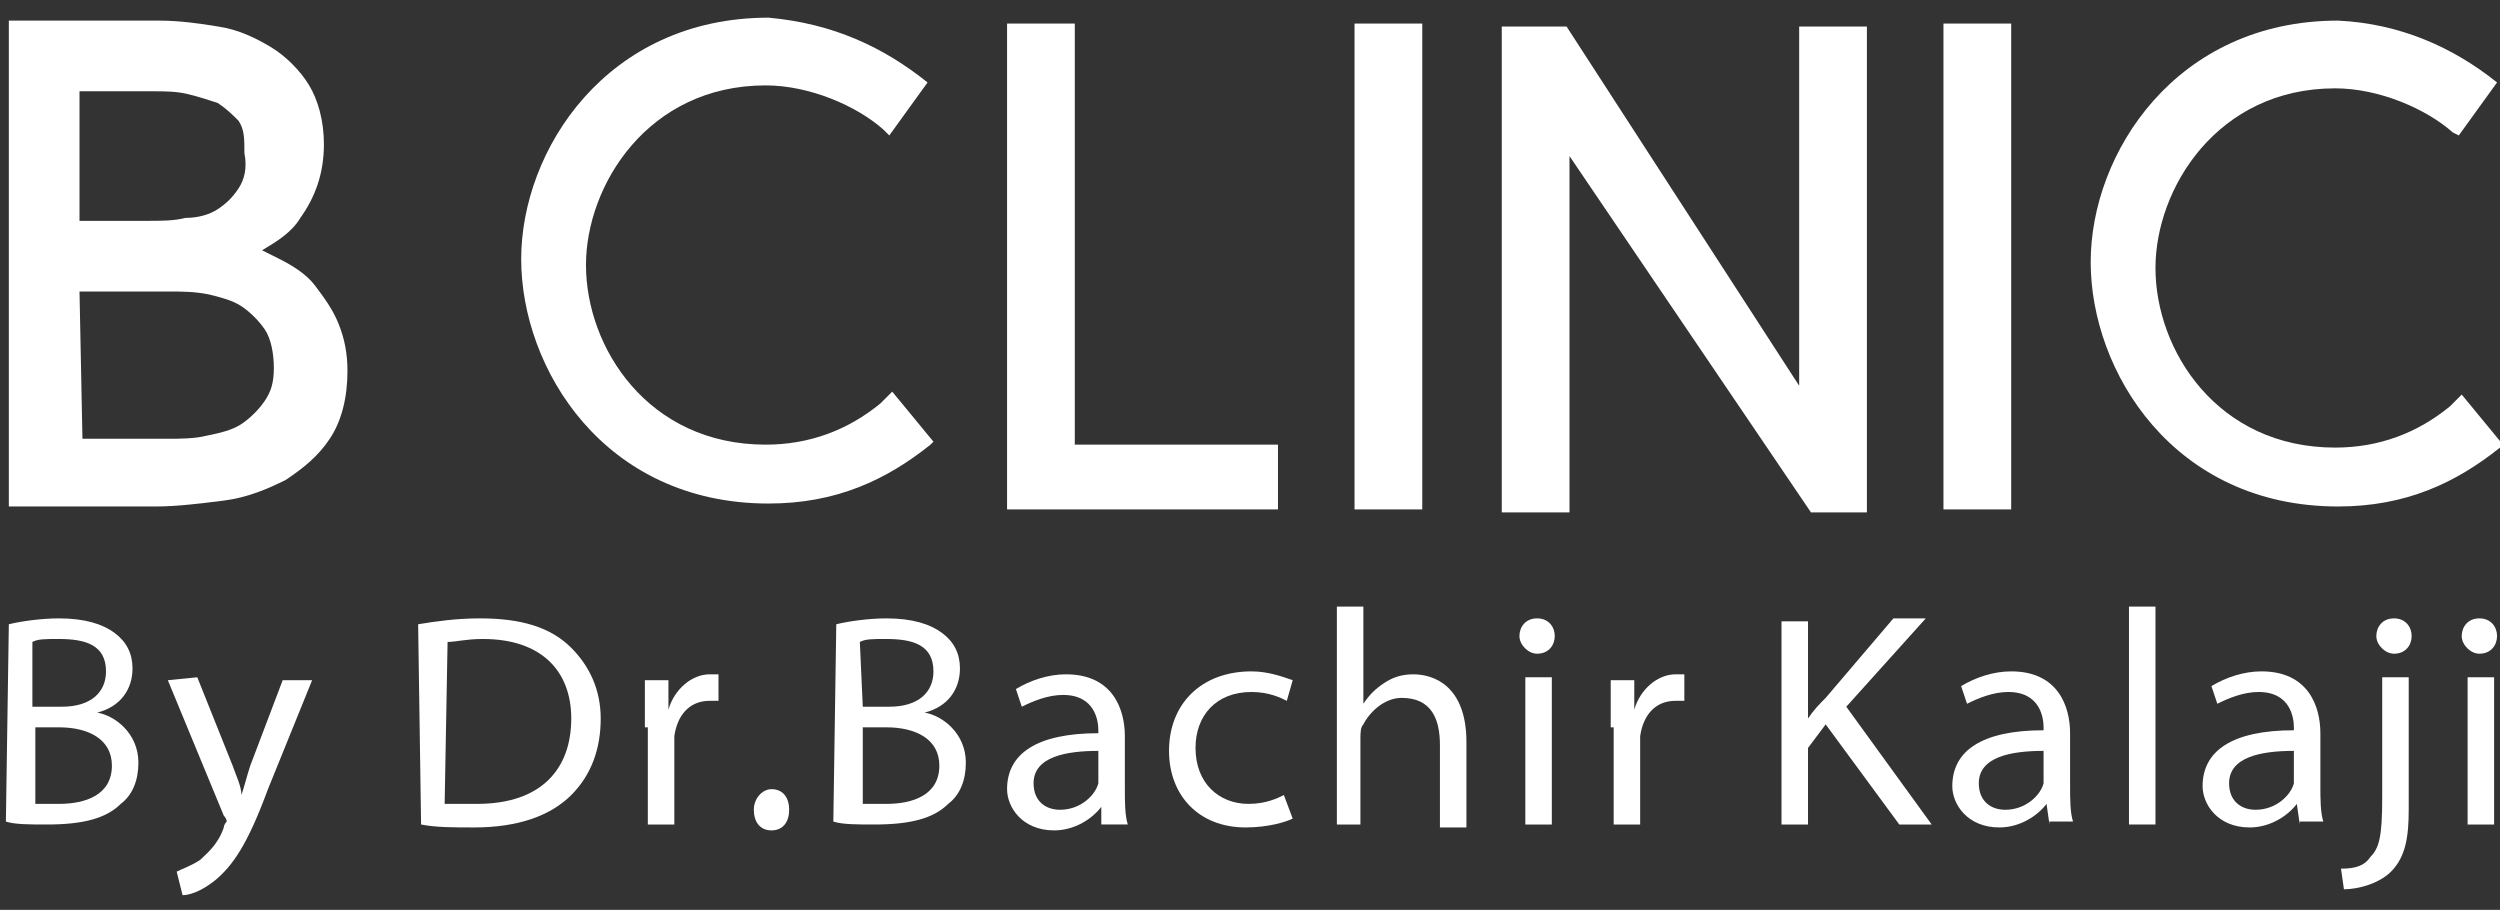 <?xml version="1.0" encoding="utf-8"?>
<!-- Generator: Adobe Illustrator 27.10.0, SVG Export Plug-In . SVG Version: 6.00 Build 0)  -->
<svg version="1.1" id="Layer_1" xmlns="http://www.w3.org/2000/svg" xmlns:xlink="http://www.w3.org/1999/xlink" x="0px" y="0px"
	 viewBox="0 0 84.9 30.9" style="enable-background:new 0 0 84.9 30.9;" xml:space="preserve">
<rect x="0" y="0" width="84.9" height="30.9" fill="#333333" stroke="none"/>
<style type="text/css">
	.st0{fill:#FFFFFF;}
</style>
<g>
	<g>
		<path class="st0" d="M0.3,21.2C0.7,21.1,1.4,21,2,21c0.9,0,1.5,0.2,1.9,0.5c0.4,0.3,0.6,0.7,0.6,1.2c0,0.7-0.4,1.3-1.2,1.5l0,0
			c0.6,0.1,1.4,0.7,1.4,1.7c0,0.6-0.2,1.1-0.6,1.4C3.6,27.8,2.8,28,1.6,28c-0.6,0-1.1,0-1.4-0.1L0.3,21.2L0.3,21.2z M1.2,24h0.9
			c1,0,1.5-0.5,1.5-1.2c0-0.9-0.7-1.1-1.6-1.1c-0.5,0-0.7,0-0.9,0.1V24H1.2z M1.2,27.3c0.2,0,0.5,0,0.8,0c0.9,0,1.8-0.3,1.8-1.3
			c0-0.9-0.8-1.3-1.8-1.3H1.2C1.2,24.7,1.2,27.3,1.2,27.3z"/>
		<path class="st0" d="M6.7,23l1.2,3c0.1,0.3,0.3,0.7,0.3,1l0,0c0.1-0.3,0.2-0.7,0.3-1l1.1-2.9h1l-1.5,3.7c-0.7,1.9-1.2,2.6-1.8,3.1
			c-0.5,0.4-0.9,0.5-1.1,0.5L6,29.6c0.2-0.1,0.5-0.2,0.8-0.4C7,29,7.4,28.7,7.6,28.1c0-0.1,0.1-0.2,0.1-0.2s0-0.1-0.1-0.2l-1.9-4.6
			L6.7,23L6.7,23z"/>
		<path class="st0" d="M14.2,21.2c0.6-0.1,1.3-0.2,2.1-0.2c1.4,0,2.4,0.3,3.1,1c0.6,0.6,1,1.4,1,2.4s-0.3,1.9-1,2.6
			c-0.7,0.7-1.8,1.1-3.3,1.1c-0.7,0-1.3,0-1.8-0.1L14.2,21.2L14.2,21.2z M15.1,27.3c0.3,0,0.6,0,1.1,0c2.2,0,3.2-1.2,3.2-2.9
			c0-1.6-1-2.7-3-2.7c-0.6,0-0.9,0.1-1.2,0.1L15.1,27.3L15.1,27.3z"/>
		<path class="st0" d="M21.9,24.7c0-0.6,0-1.1,0-1.6h0.8v1l0,0c0.2-0.7,0.8-1.2,1.4-1.2c0.1,0,0.2,0,0.3,0v0.9c-0.1,0-0.2,0-0.3,0
			c-0.7,0-1.1,0.5-1.2,1.2c0,0.1,0,0.3,0,0.4V28H22v-3.3H21.9z"/>
		<path class="st0" d="M25.6,27.5c0-0.4,0.3-0.7,0.6-0.7c0.4,0,0.6,0.3,0.6,0.7s-0.2,0.7-0.6,0.7C25.8,28.2,25.6,27.9,25.6,27.5z"/>
		<path class="st0" d="M28.4,21.2c0.4-0.1,1.1-0.2,1.7-0.2c0.9,0,1.5,0.2,1.9,0.5s0.6,0.7,0.6,1.2c0,0.7-0.4,1.3-1.2,1.5l0,0
			c0.6,0.1,1.4,0.7,1.4,1.7c0,0.6-0.2,1.1-0.6,1.4c-0.5,0.5-1.3,0.7-2.5,0.7c-0.6,0-1.1,0-1.4-0.1L28.4,21.2L28.4,21.2z M29.3,24
			h0.9c1,0,1.5-0.5,1.5-1.2c0-0.9-0.7-1.1-1.6-1.1c-0.5,0-0.7,0-0.9,0.1L29.3,24L29.3,24z M29.3,27.3c0.2,0,0.5,0,0.8,0
			c0.9,0,1.8-0.3,1.8-1.3c0-0.9-0.8-1.3-1.8-1.3h-0.8V27.3z"/>
		<path class="st0" d="M37.4,28v-0.6l0,0c-0.3,0.4-0.9,0.8-1.6,0.8c-1.1,0-1.6-0.8-1.6-1.4c0-1.2,1-1.9,3.1-1.9v-0.1
			c0-0.3-0.1-1.2-1.2-1.2c-0.5,0-1,0.2-1.4,0.4l-0.2-0.6c0.5-0.3,1.1-0.5,1.7-0.5c1.6,0,2,1.2,2,2.1v1.8c0,0.4,0,0.9,0.1,1.2H37.4z
			 M37.3,25.5c-1.1,0-2.2,0.2-2.2,1.1c0,0.6,0.4,0.9,0.9,0.9c0.7,0,1.2-0.5,1.3-0.9c0-0.1,0-0.2,0-0.3
			C37.3,26.3,37.3,25.5,37.3,25.5z"/>
		<path class="st0" d="M43.9,27.8c-0.2,0.1-0.8,0.3-1.6,0.3c-1.6,0-2.6-1.1-2.6-2.6c0-1.6,1.1-2.7,2.8-2.7c0.6,0,1.1,0.2,1.4,0.3
			l-0.2,0.7c-0.2-0.1-0.6-0.3-1.2-0.3c-1.2,0-1.9,0.8-1.9,1.9c0,1.2,0.8,1.9,1.8,1.9c0.6,0,1-0.2,1.2-0.3L43.9,27.8z"/>
		<path class="st0" d="M45.4,20.6h0.9v3.3l0,0c0.2-0.3,0.4-0.5,0.7-0.7c0.3-0.2,0.6-0.3,1-0.3c0.7,0,1.8,0.4,1.8,2.3v2.9h-0.9v-2.8
			c0-0.9-0.3-1.6-1.3-1.6c-0.6,0-1.1,0.5-1.3,0.9c-0.1,0.1-0.1,0.3-0.1,0.5V28h-0.8V20.6z"/>
		<path class="st0" d="M52.8,21.6c0,0.3-0.2,0.6-0.6,0.6c-0.3,0-0.6-0.3-0.6-0.6s0.2-0.6,0.6-0.6C52.6,21,52.8,21.3,52.8,21.6z
			 M51.8,28v-5h0.9v5H51.8z"/>
		<path class="st0" d="M54.7,24.7c0-0.6,0-1.1,0-1.6h0.8v1l0,0c0.2-0.7,0.8-1.2,1.4-1.2c0.1,0,0.2,0,0.3,0v0.9c-0.1,0-0.2,0-0.3,0
			c-0.7,0-1.1,0.5-1.2,1.2c0,0.1,0,0.3,0,0.4V28h-0.9v-3.3H54.7z"/>
		<path class="st0" d="M60.5,21.1h0.9v3.3l0,0c0.2-0.3,0.4-0.5,0.6-0.7l2.3-2.7h1.1l-2.7,3l2.9,4h-1.1L62,24.6l-0.6,0.8V28h-0.9
			V21.1z"/>
		<path class="st0" d="M69.6,28l-0.1-0.7l0,0c-0.3,0.4-0.9,0.8-1.6,0.8c-1.1,0-1.6-0.8-1.6-1.4c0-1.2,1-1.9,3.1-1.9v-0.1
			c0-0.3-0.1-1.2-1.2-1.2c-0.5,0-1,0.2-1.4,0.4l-0.2-0.6c0.5-0.3,1.1-0.5,1.7-0.5c1.6,0,2,1.2,2,2.1v1.8c0,0.4,0,0.9,0.1,1.2h-0.8
			V28z M69.4,25.5c-1.1,0-2.2,0.2-2.2,1.1c0,0.6,0.4,0.9,0.9,0.9c0.7,0,1.2-0.5,1.3-0.9c0-0.1,0-0.2,0-0.3V25.5z"/>
		<path class="st0" d="M72.3,20.6h0.9V28h-0.9V20.6z"/>
		<path class="st0" d="M78.1,28L78,27.3l0,0c-0.3,0.4-0.9,0.8-1.6,0.8c-1.1,0-1.6-0.8-1.6-1.4c0-1.2,1-1.9,3.1-1.9v-0.1
			c0-0.3-0.1-1.2-1.2-1.2c-0.5,0-1,0.2-1.4,0.4l-0.2-0.6c0.5-0.3,1.1-0.5,1.7-0.5c1.6,0,2,1.2,2,2.1v1.8c0,0.4,0,0.9,0.1,1.2h-0.8
			V28z M77.9,25.5c-1.1,0-2.2,0.2-2.2,1.1c0,0.6,0.4,0.9,0.9,0.9c0.7,0,1.2-0.5,1.3-0.9c0-0.1,0-0.2,0-0.3V25.5z"/>
		<path class="st0" d="M79.5,29.5c0.5,0,0.8-0.1,1-0.4c0.3-0.3,0.4-0.7,0.4-2V23h0.9v4.5c0,0.9-0.1,1.6-0.6,2.1
			c-0.4,0.4-1.1,0.6-1.6,0.6L79.5,29.5z M81.9,21.6c0,0.3-0.2,0.6-0.6,0.6c-0.3,0-0.6-0.3-0.6-0.6s0.2-0.6,0.6-0.6
			C81.7,21,81.9,21.3,81.9,21.6z"/>
		<path class="st0" d="M84.8,21.6c0,0.3-0.2,0.6-0.6,0.6c-0.3,0-0.6-0.3-0.6-0.6s0.2-0.6,0.6-0.6C84.6,21,84.8,21.3,84.8,21.6z
			 M83.8,28v-5h0.9v5H83.8z"/>
	</g>
	<g>
		<path class="st0" d="M31.5,2.8L31.5,2.8l-1.3,1.8L30,4.4c-0.9-0.8-2.5-1.5-4-1.5c-4,0-6.1,3.4-6.1,6.1c0,2.8,2.1,6.1,6.1,6.1
			c1.5,0,2.8-0.5,3.9-1.4c0,0,0,0,0.1-0.1c0,0,0,0,0.1-0.1l0.2-0.2l1.4,1.7l-0.1,0.1c-1.5,1.2-3.2,2-5.5,2c-5.6,0-8.4-4.6-8.4-8.3
			s2.9-8.2,8.4-8.2C28.3,0.8,30,1.6,31.5,2.8z"/>
		<path class="st0" d="M43.4,15.1v2.2h-9.2V0.8h2.3v14.3H43.4z"/>
		<path class="st0" d="M48.3,17.3H46V0.8h2.3V17.3z"/>
		<path class="st0" d="M68.3,17.3H66V0.8h2.3V17.3z"/>
		<path class="st0" d="M84.8,2.8L84.8,2.8l-1.3,1.8l-0.2-0.1c-0.9-0.8-2.5-1.5-4-1.5c-4,0-6.1,3.4-6.1,6.1c0,2.8,2.1,6.1,6.1,6.1
			c1.5,0,2.8-0.5,3.9-1.4c0,0,0,0,0.1-0.1c0,0,0,0,0.1-0.1l0.2-0.2l1.4,1.7l-0.1,0.1c-1.5,1.2-3.2,2-5.5,2c-5.6,0-8.4-4.6-8.4-8.3
			s2.9-8.2,8.4-8.2C81.5,0.8,83.3,1.6,84.8,2.8z"/>
		<path class="st0" d="M51,0.9h2.2l0,0l7.9,12.2V0.9h2.3v16.5h-1.7h-0.2L53.3,5.3v12.1H51L51,0.9h1.8"/>
		<path class="st0" d="M10.7,9.7C10.4,9.3,9.9,9,9.5,8.8C9.3,8.7,9.1,8.6,8.9,8.5c0.5-0.3,1-0.6,1.3-1.1C10.7,6.7,11,5.9,11,4.9
			c0-0.8-0.2-1.5-0.5-2s-0.8-1-1.3-1.3S8.1,1,7.4,0.9c-0.6-0.1-1.3-0.2-2-0.2H0.3v16.5h5c0.7,0,1.5-0.1,2.3-0.2s1.5-0.4,2.1-0.7
			c0.6-0.4,1.1-0.8,1.5-1.4s0.6-1.4,0.6-2.3c0-0.6-0.1-1.1-0.3-1.6C11.3,10.5,11,10.1,10.7,9.7z M8.1,6.4C7.9,6.7,7.7,6.9,7.4,7.1
			C7.1,7.3,6.7,7.4,6.3,7.4C5.9,7.5,5.5,7.5,5,7.5H2.7V3.1h2.5c0.4,0,0.8,0,1.2,0.1c0.4,0.1,0.7,0.2,1,0.3c0.3,0.2,0.5,0.4,0.7,0.6
			c0.2,0.3,0.2,0.6,0.2,1.1C8.4,5.7,8.3,6.1,8.1,6.4z M2.7,9.9h3c0.5,0,0.9,0,1.4,0.1c0.4,0.1,0.8,0.2,1.1,0.4
			c0.3,0.2,0.6,0.5,0.8,0.8c0.2,0.3,0.3,0.8,0.3,1.3S9.2,13.3,9,13.6c-0.2,0.3-0.5,0.6-0.8,0.8c-0.3,0.2-0.7,0.3-1.2,0.4
			c-0.4,0.1-0.9,0.1-1.3,0.1H2.8L2.7,9.9L2.7,9.9z"/>
	</g>
</g>
</svg>
